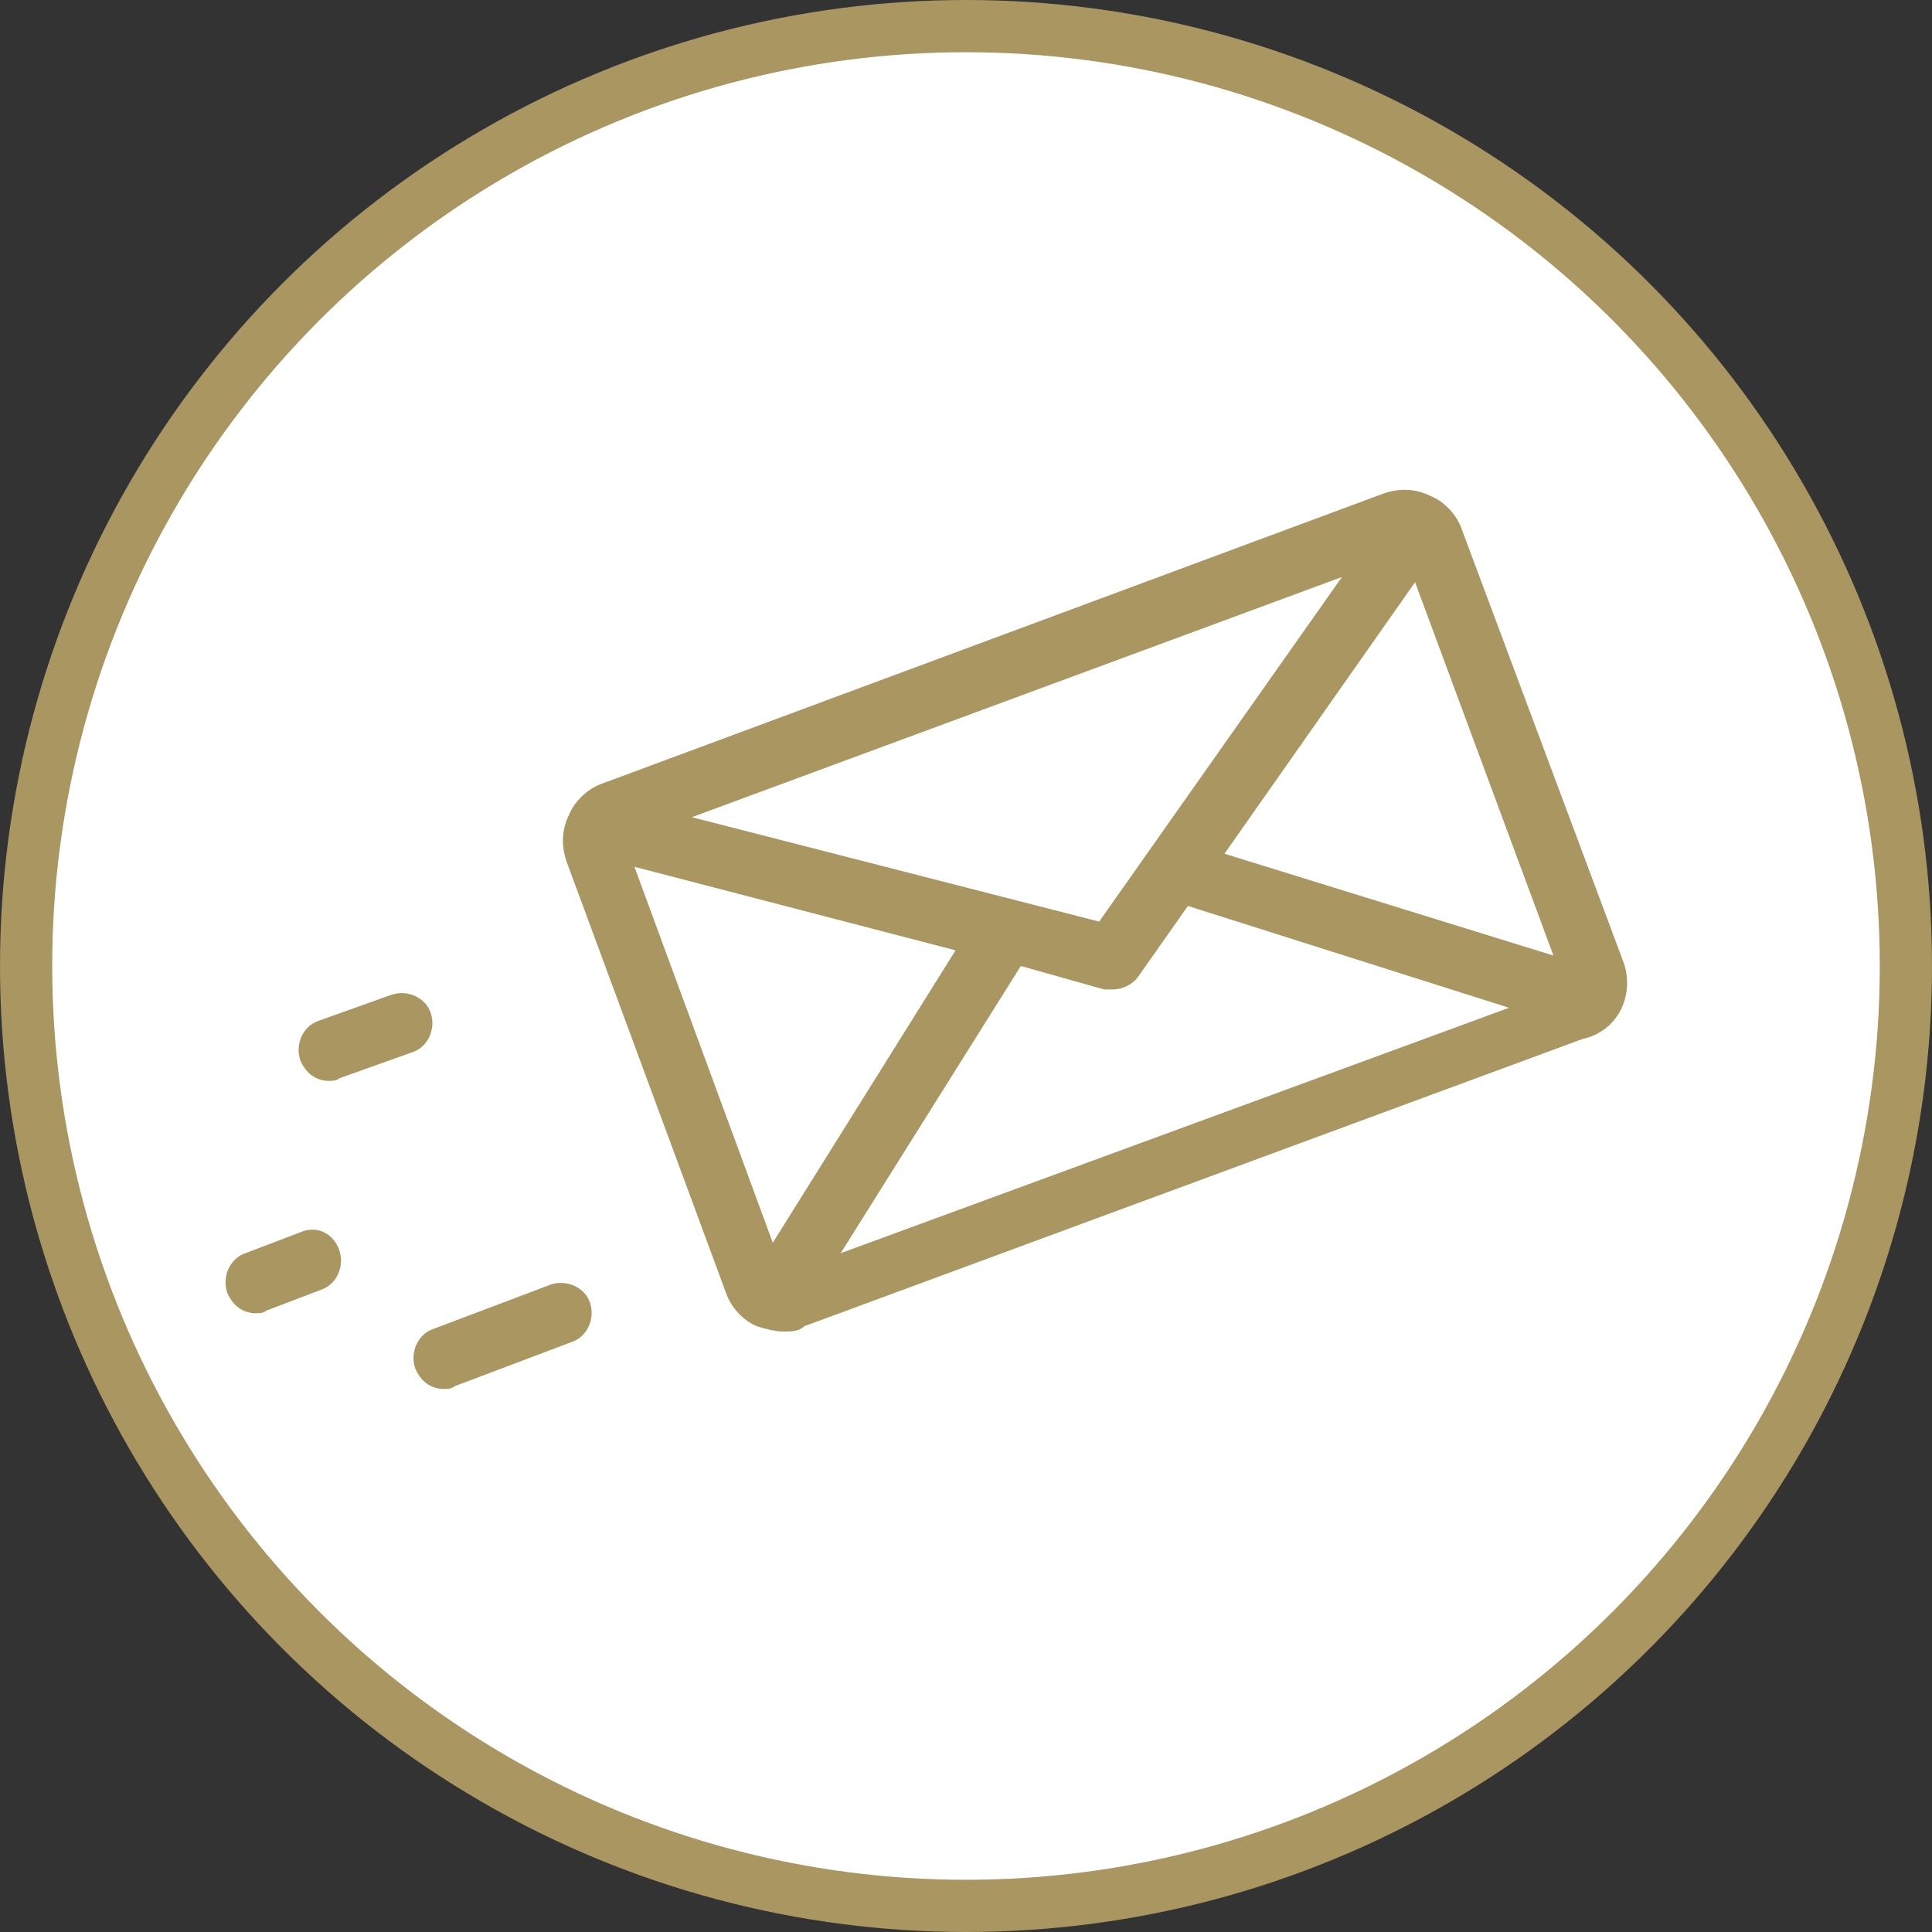 <?xml version="1.0" encoding="utf-8"?>
<!-- Generator: Adobe Illustrator 22.1.0, SVG Export Plug-In . SVG Version: 6.00 Build 0)  -->
<svg version="1.1" id="レイヤー_1" xmlns="http://www.w3.org/2000/svg" xmlns:xlink="http://www.w3.org/1999/xlink" x="0px"
	 y="0px" viewBox="0 0 74 74" style="enable-background:new 0 0 74 74;" xml:space="preserve">
<rect x="0" y="0" width="74" height="74" fill="#333333" stroke="none"/>
<style type="text/css">
	.st0{fill:#FFFFFF;stroke:#A99660;stroke-width:2;stroke-miterlimit:10;}
	.st1{fill:#A99660;}
</style>
<title>icon_ffax</title>
<circle class="st0" cx="37" cy="37" r="36"/>
<path class="st1" d="M62.2,36.9L56,20.3c-0.2-0.6-0.7-1.1-1.2-1.3c-0.6-0.3-1.2-0.3-1.8-0.1L23.1,30c-0.6,0.2-1.1,0.7-1.3,1.2
	c-0.3,0.6-0.3,1.2-0.1,1.8l6.1,16.5c0.2,0.6,0.7,1.1,1.2,1.3c0.3,0.1,0.7,0.2,1,0.2c0.3,0,0.6,0,0.8-0.2l29.8-11h0
	C62,39.5,62.6,38.1,62.2,36.9z M42.1,35.3l-15.6-4l24.9-9.2L42.1,35.3z M42.3,37.9c0.1,0,0.2,0,0.3,0c0.4,0,0.8-0.2,1-0.5l1.9-2.7
	l12.3,3.9L32.2,48L39.1,37L42.3,37.9z M59.5,36.6l-12.6-3.9l7.3-10.4L59.5,36.6z M24.3,33.2l12.3,3.2l-7,11.2L24.3,33.2z"/>
<path class="st1" d="M21.1,49.2l-4.5,1.7c-0.6,0.2-0.9,0.9-0.7,1.5c0.2,0.5,0.6,0.8,1.1,0.8c0.1,0,0.3,0,0.4-0.1l4.5-1.7
	c0.6-0.2,0.9-0.9,0.7-1.5C22.4,49.3,21.7,49,21.1,49.2z"/>
<path class="st1" d="M12.6,41.4c0.1,0,0.3,0,0.4-0.1l2.8-1c0.6-0.2,0.9-0.9,0.7-1.5c-0.2-0.6-0.9-0.9-1.5-0.7l-2.8,1
	c-0.6,0.2-0.9,0.9-0.7,1.5C11.7,41.1,12.1,41.4,12.6,41.4z"/>
<path class="st1" d="M11.5,47.2l-2.1,0.8c-0.6,0.2-0.9,0.9-0.7,1.5c0.2,0.5,0.6,0.8,1.1,0.8c0.1,0,0.3,0,0.4-0.1l2.1-0.8
	c0.6-0.2,0.9-0.9,0.7-1.5C12.8,47.3,12.2,46.9,11.5,47.2z"/>
</svg>
